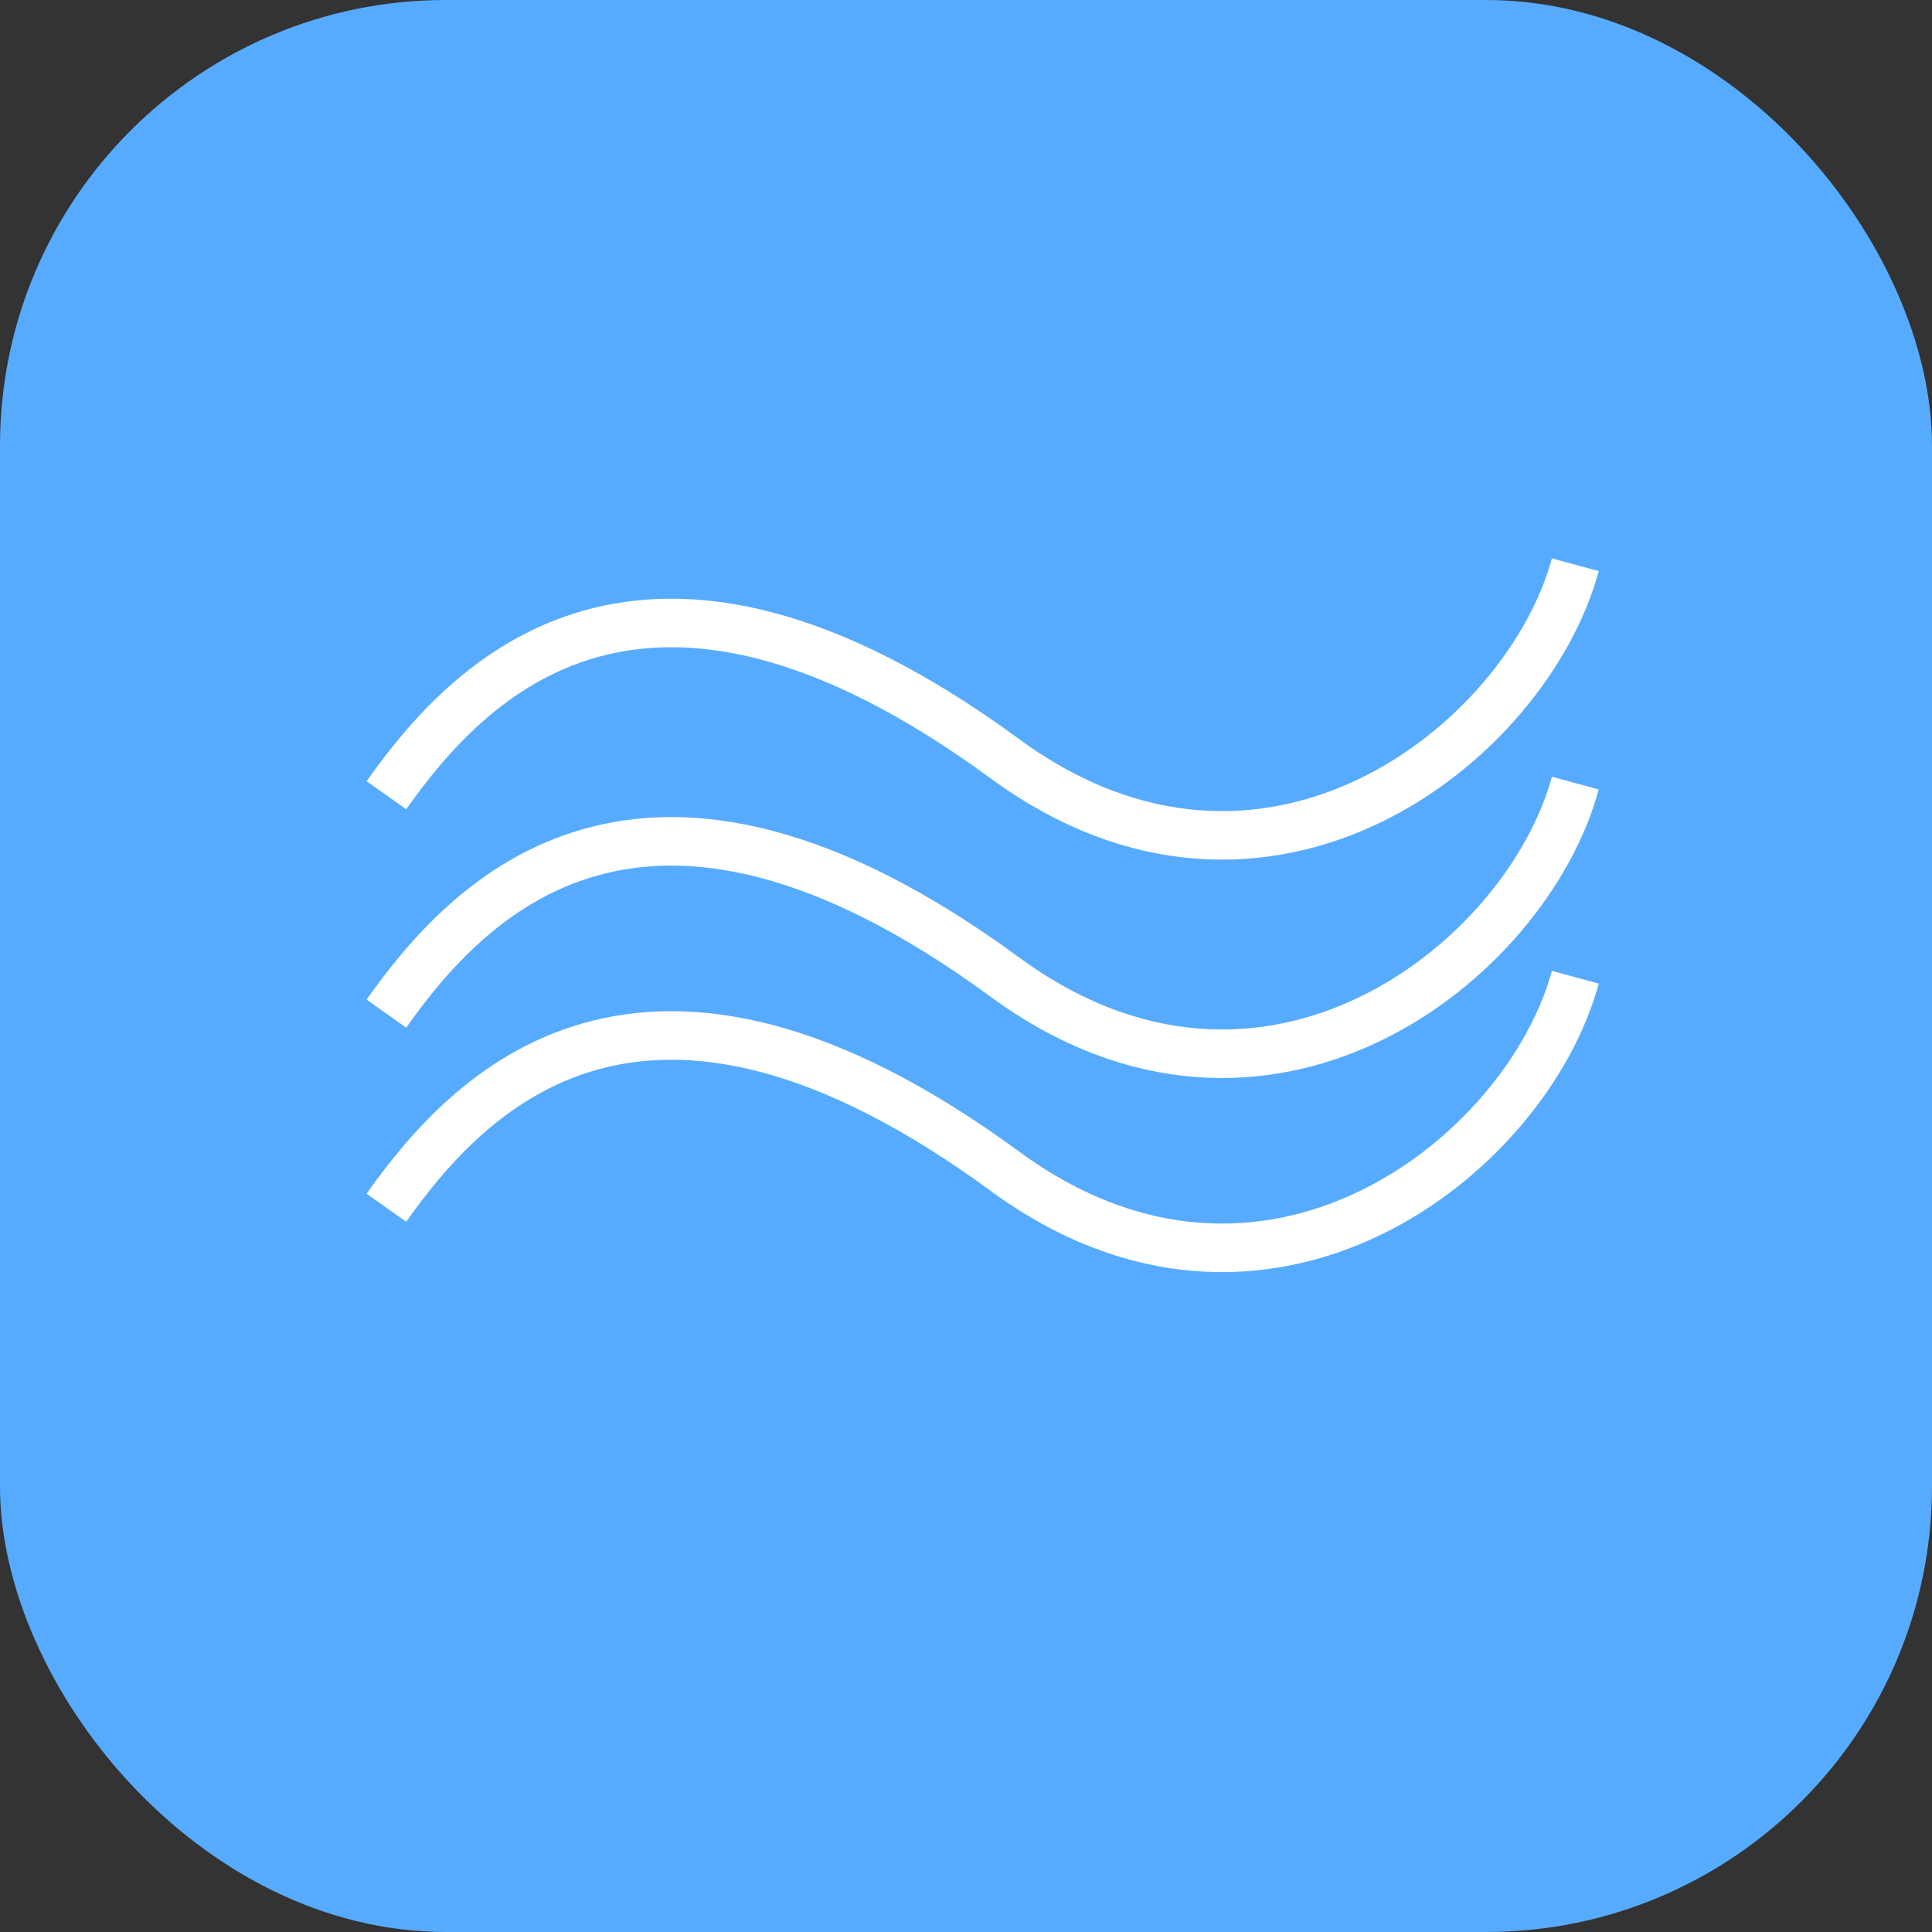 <?xml version="1.0" encoding="UTF-8"?> <svg xmlns="http://www.w3.org/2000/svg" width="65" height="65" viewBox="0 0 65 65" fill="none"><rect x="0" y="0" width="65" height="65" fill="#333333" stroke="none"/><rect width="65" height="65" rx="15" fill="#57ABFF"></rect><path d="M13 26.755C15.721 22.913 21.571 16.551 33.816 25.532C42.592 31.969 51.367 25.02 53 19" stroke="white" stroke-width="1.633"></path><path d="M13 34.102C15.721 30.259 21.571 23.898 33.816 32.879C42.592 39.316 51.367 32.367 53 26.347" stroke="white" stroke-width="1.633"></path><path d="M13 40.633C15.721 36.79 21.571 30.429 33.816 39.41C42.592 45.846 51.367 38.898 53 32.878" stroke="white" stroke-width="1.633"></path></svg> 